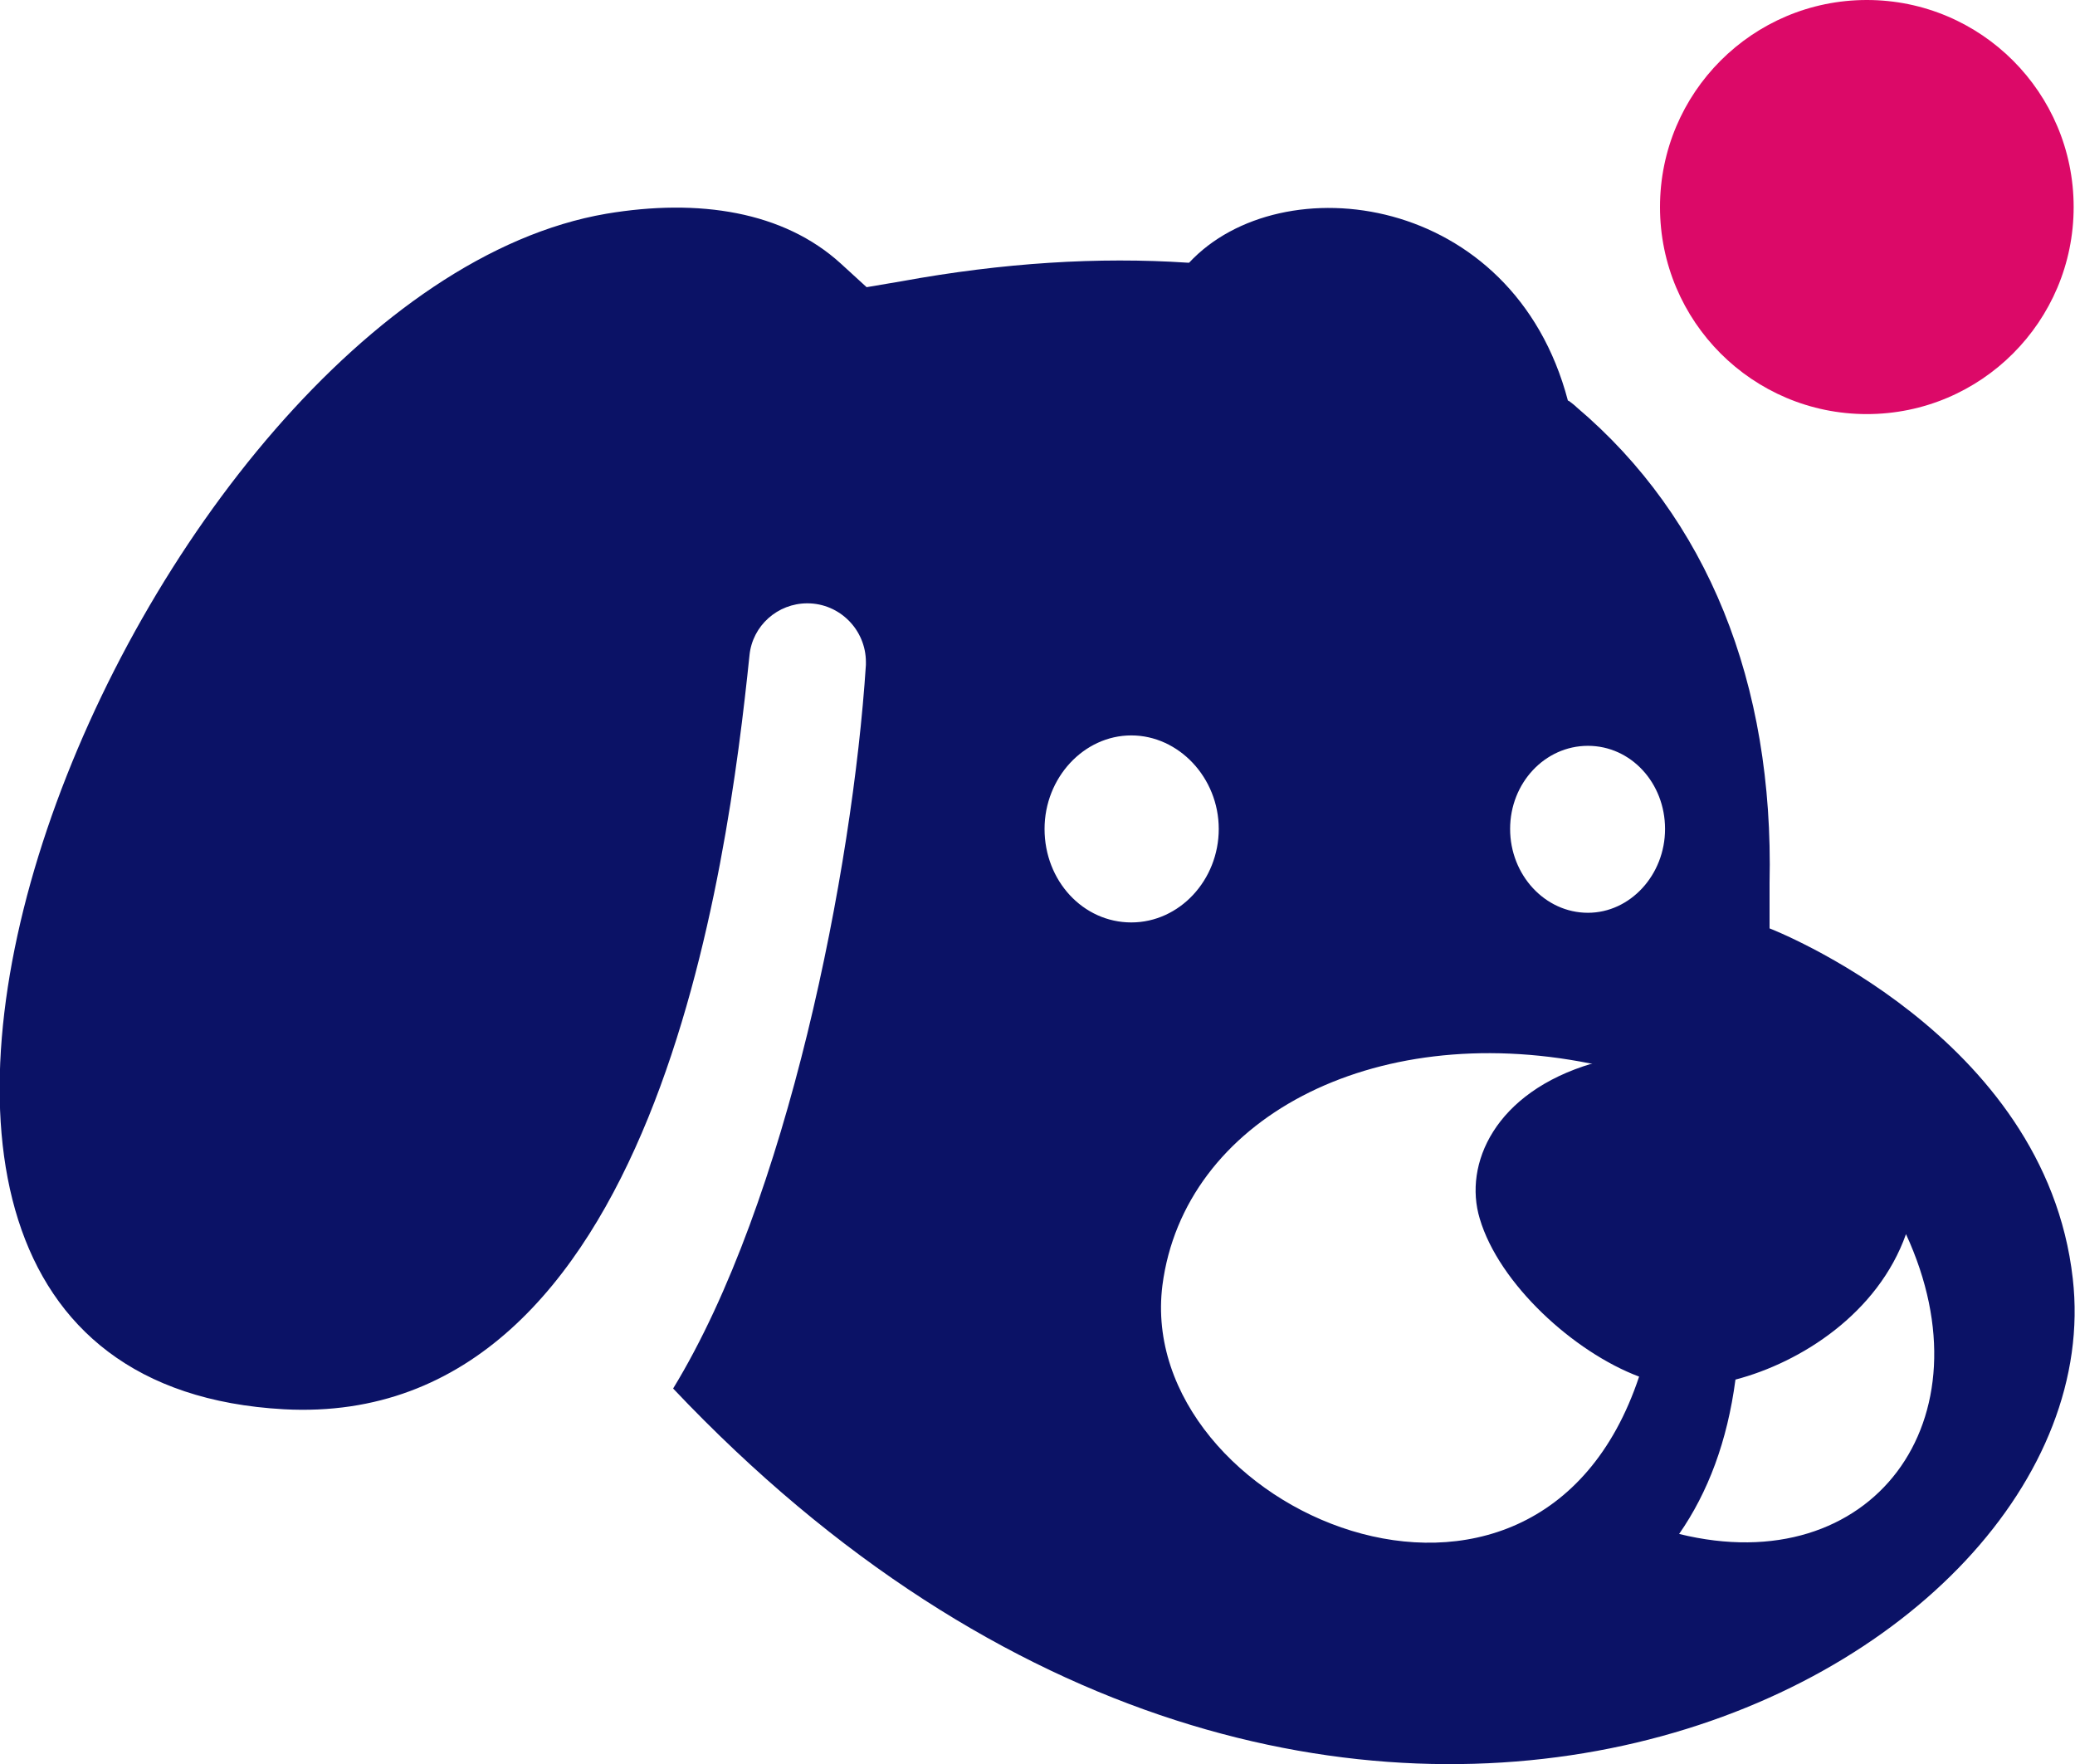 <svg width="60" height="51" viewBox="0 0 60 51" fill="none" xmlns="http://www.w3.org/2000/svg">
<g clip-path="url(#clip0_320_152)">
<path d="M53.981 11.972C57.284 11.972 59.961 9.292 59.961 5.986C59.961 2.68 57.284 0 53.981 0C50.678 0 48 2.68 48 5.986C48 9.292 50.678 11.972 53.981 11.972Z" fill="#DC0968"/>
<path d="M59.936 36.968C59.143 29.909 51.168 26.841 51.168 26.841V25.532C51.297 19.739 49.368 14.976 45.595 11.779C45.531 11.715 45.445 11.65 45.359 11.586H45.338C43.752 5.557 37.042 4.742 34.384 7.595C34.384 7.595 34.362 7.595 34.341 7.595C31.769 7.424 29.003 7.595 26.067 8.132L25.059 8.303L24.309 7.617C22.658 6.115 20.215 5.729 17.535 6.179C3.987 8.496 -8.939 39.8 8.21 40.744C18.971 41.324 21.05 24.953 21.672 18.945C21.758 18.087 22.487 17.443 23.344 17.443C24.287 17.443 25.038 18.216 25.038 19.138V19.224C24.652 25.168 22.765 34.737 19.464 40.144C38.457 60.226 61.243 48.425 59.936 36.968ZM30.204 23.966C30.204 22.485 31.34 21.262 32.712 21.262C34.084 21.262 35.241 22.485 35.241 23.966C35.241 25.446 34.105 26.669 32.712 26.669C31.319 26.669 30.204 25.468 30.204 23.966ZM33.612 37.161C34.234 32.377 39.657 29.48 45.981 30.746H46.045C43.216 31.583 42.315 33.664 42.787 35.23C43.344 37.118 45.509 39.092 47.396 39.8C44.416 48.747 32.798 43.619 33.612 37.161ZM45.916 26.39C44.673 26.39 43.666 25.296 43.666 23.966C43.666 22.636 44.673 21.563 45.916 21.563C47.16 21.563 48.146 22.636 48.146 23.966C48.146 25.296 47.138 26.39 45.916 26.39ZM48.553 44.349C49.389 43.147 49.947 41.667 50.182 39.886C52.069 39.392 54.298 37.977 55.113 35.681C57.599 41.066 54.127 45.722 48.553 44.349Z" fill="#0B1266"/>
</g>
<defs>
<clipPath id="clip0_320_152">
<rect width="60" height="51" fill="white"/>
</clipPath>
</defs>
</svg>
